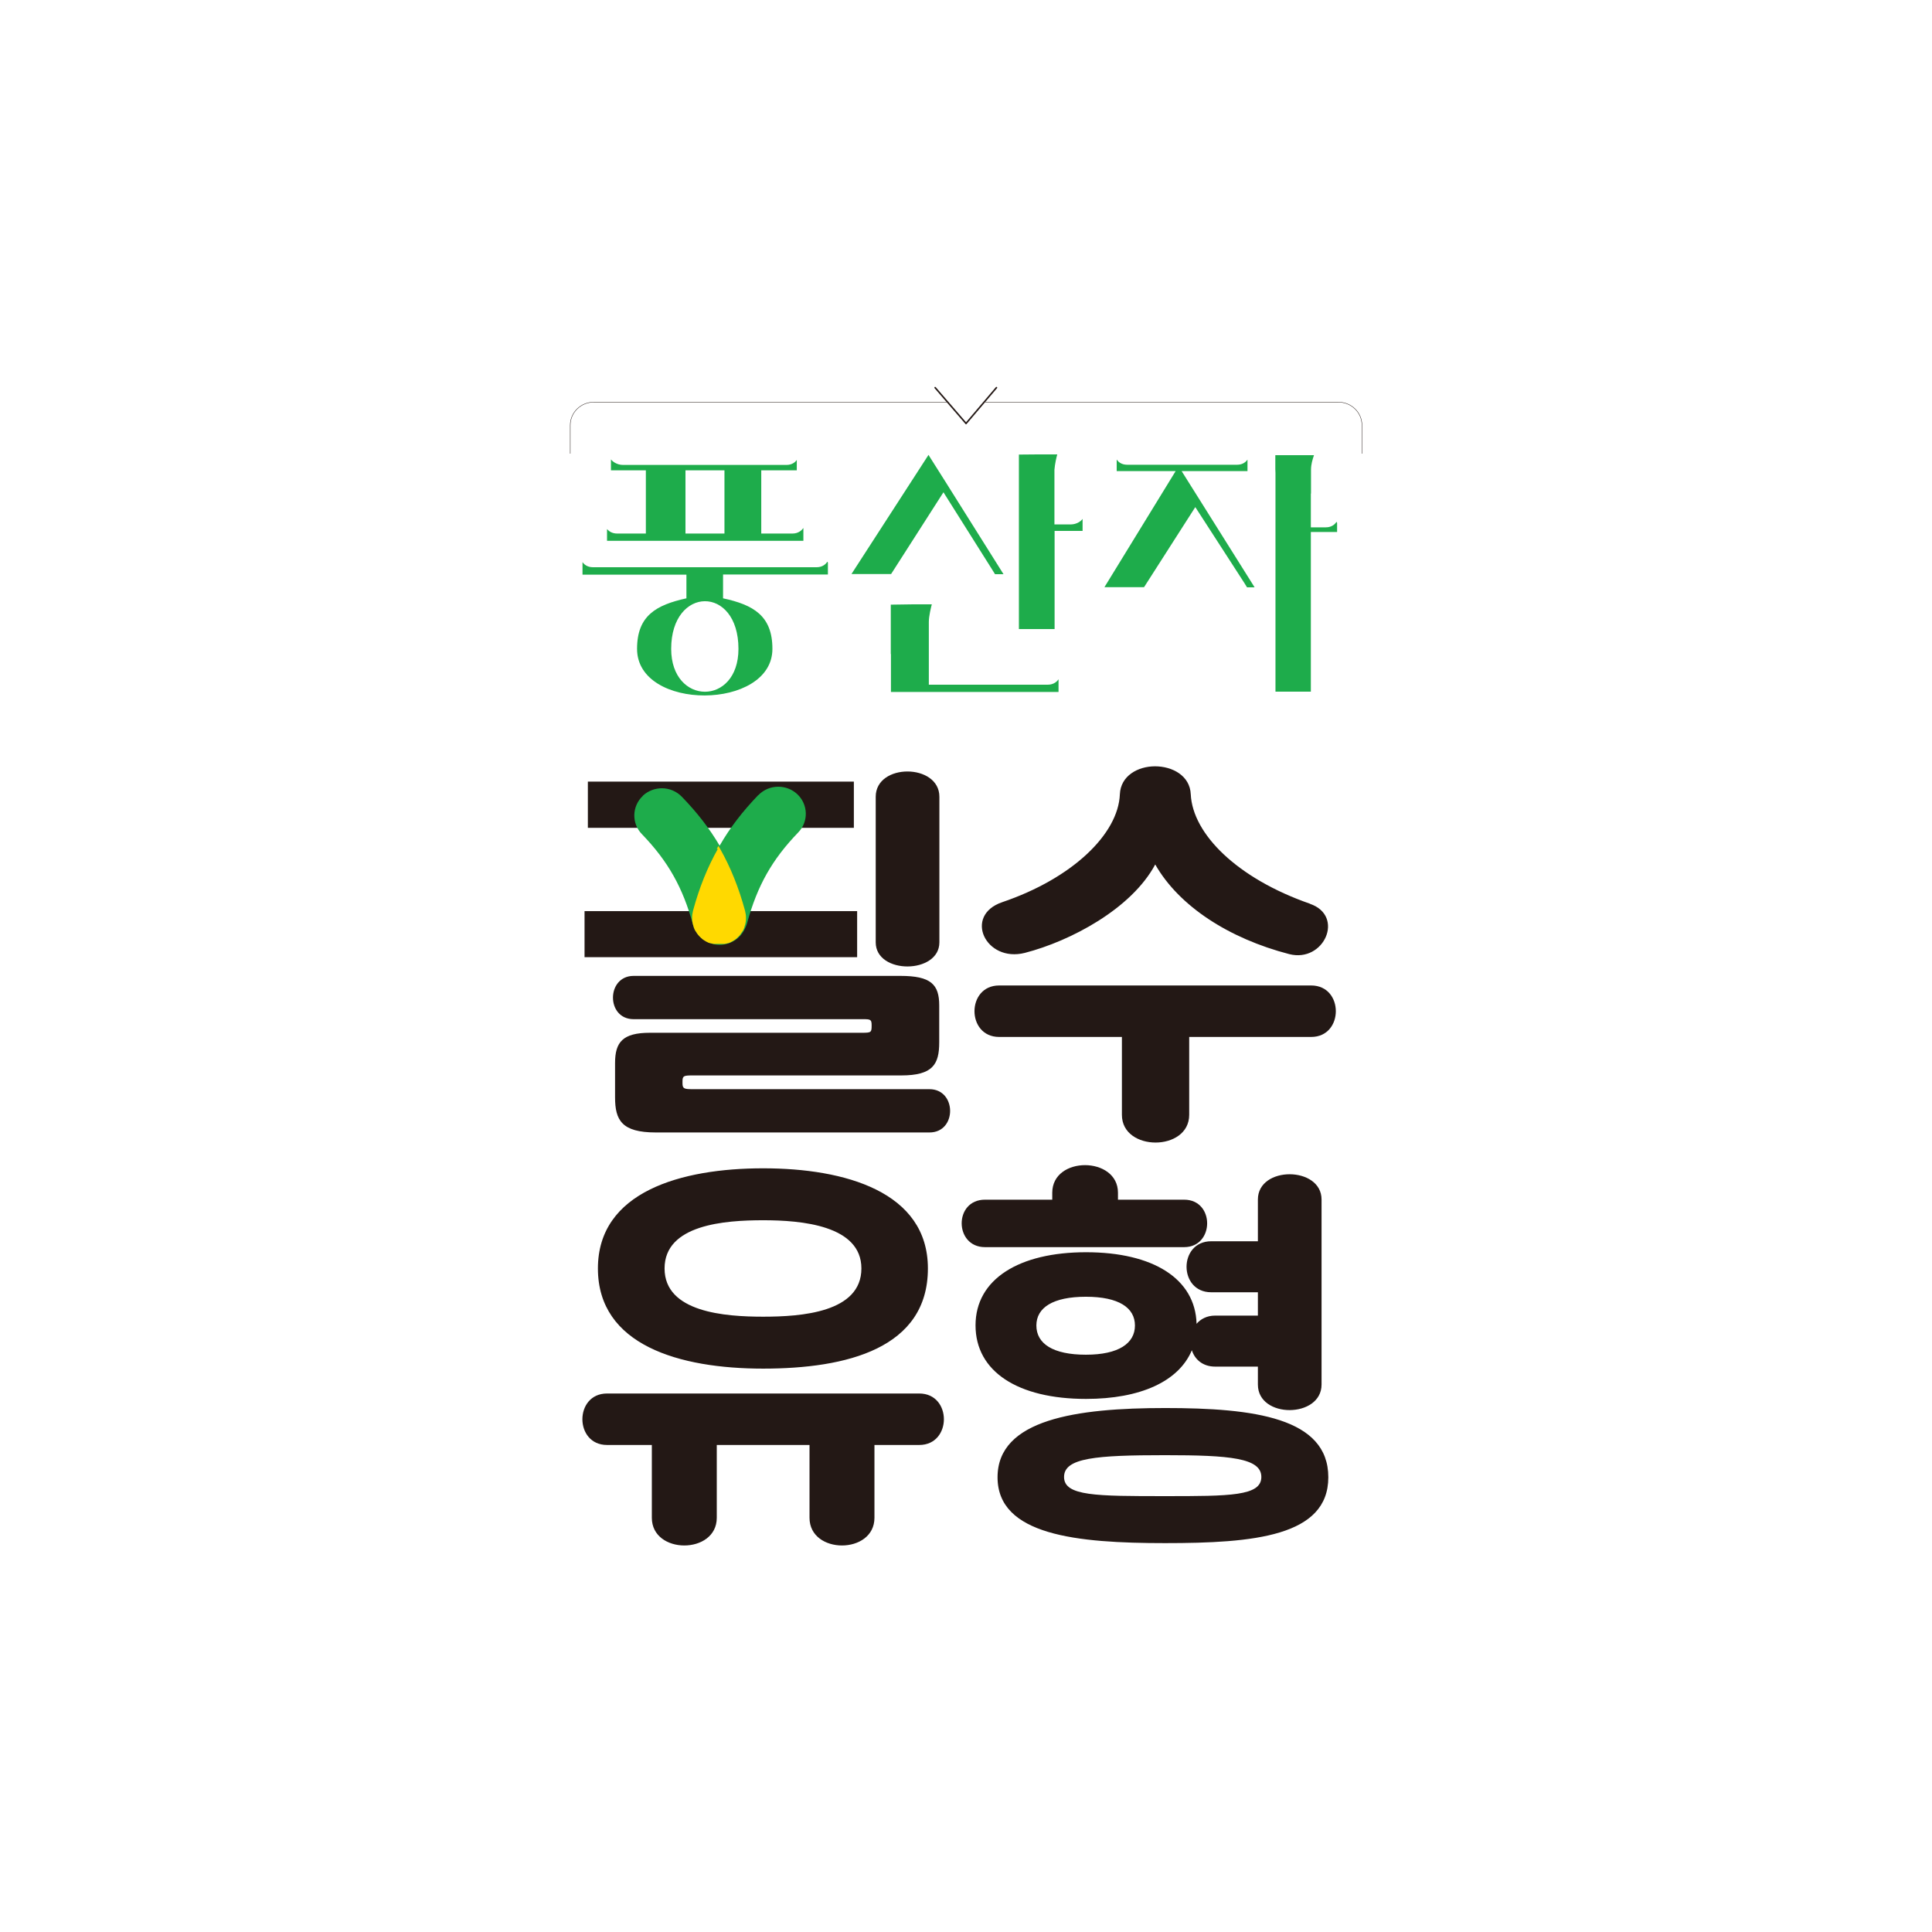 <svg width="200" height="200" viewBox="0 0 200 200" fill="none" xmlns="http://www.w3.org/2000/svg">
<g clip-path="url(#clip0_7845_171863)">
<path d="M112.069 53.713V54.961H109.172V65.121H105.477V47.057L107.284 47.041H109.448C109.367 47.313 109.204 48.017 109.155 48.625V54.289H110.832C111.483 54.289 111.938 53.921 112.069 53.713Z" fill="#1EAC4B"/>
<path d="M92.23 71.633V67.697L92.214 67.713V62.593L94.46 62.561H96.461C96.38 62.865 96.152 63.761 96.152 64.401V70.881H108.456C109.123 70.881 109.465 70.497 109.579 70.321V71.633H92.23Z" fill="#1EAC4B"/>
<path fill-rule="evenodd" clip-rule="evenodd" d="M85.705 59.474H74.85V61.938C77.975 62.609 79.96 63.73 79.96 67.169C79.96 73.553 65.948 73.65 65.948 67.169C65.948 63.73 67.933 62.626 71.058 61.938V59.489H60.301V58.194C60.447 58.401 60.773 58.721 61.391 58.721H84.533C85.184 58.721 85.526 58.353 85.64 58.145L85.705 58.242V59.474ZM76.445 67.169C76.445 73.121 69.48 73.058 69.48 67.169C69.48 60.642 76.445 60.545 76.445 67.169Z" fill="#1EAC4B"/>
<path fill-rule="evenodd" clip-rule="evenodd" d="M83.166 55.986H62.84V54.77C63.019 54.977 63.344 55.233 63.897 55.233H66.859V48.69H63.246V47.553C63.377 47.745 63.832 48.13 64.5 48.13H81.409C82.011 48.13 82.336 47.825 82.483 47.617V48.69H78.805V55.233H82.027C82.678 55.233 83.02 54.865 83.166 54.657V55.986ZM74.996 48.69H70.96V55.233H74.996V48.69Z" fill="#1EAC4B"/>
<path d="M97.975 50.032L96.266 47.328L96.12 47.088L88.422 58.992L88.145 59.424H92.246L97.666 50.96L102.727 58.992L103.004 59.44H103.883L98.365 50.656L97.975 50.032Z" fill="#1EAC4B"/>
<path d="M138.416 54.127V55.071H135.699V71.599H132.037V48.975C132.037 48.911 132.033 48.843 132.029 48.775C132.025 48.707 132.021 48.639 132.021 48.575V47.119H136.024C136.014 47.152 136.002 47.187 135.989 47.225C135.884 47.544 135.715 48.053 135.715 48.639V51.087H135.699V54.591H137.245C137.896 54.591 138.237 54.223 138.351 54.015L138.416 54.127Z" fill="#1EAC4B"/>
<path d="M122.321 48.767L129.856 60.767L129.872 60.799H129.091L128.815 60.351L123.737 52.495L118.432 60.783H114.33L114.607 60.335L121.703 48.767H115.6V47.567C115.73 47.775 116.055 48.111 116.69 48.111H128.066C128.668 48.111 128.994 47.791 129.14 47.583V48.767H122.321Z" fill="#1EAC4B"/>
<path d="M107.285 137.215C107.285 135.359 109.01 134.239 112.412 134.239C115.813 134.239 117.489 135.375 117.489 137.215C117.489 139.055 115.813 140.239 112.412 140.239C109.01 140.239 107.285 139.103 107.285 137.215ZM130.574 152.895C130.574 154.879 127.303 154.879 120.614 154.879C113.486 154.879 110.15 154.879 110.15 152.895C110.15 150.911 113.47 150.639 120.614 150.639C127.303 150.639 130.574 150.927 130.574 152.895ZM101.964 124.191C98.725 124.191 98.774 129.103 101.964 129.103H122.583C125.74 129.103 125.773 124.191 122.583 124.191H115.732V123.471C115.732 119.679 108.929 119.647 108.929 123.471V124.191H101.964ZM137.507 152.927C137.507 146.751 129.793 145.759 120.614 145.759C111.435 145.759 103.266 146.927 103.266 152.927C103.266 158.927 111.468 159.743 120.614 159.743C129.76 159.743 137.507 159.055 137.507 152.927ZM130.216 143.327C130.216 146.879 136.807 146.831 136.807 143.327V124.175C136.807 120.703 130.216 120.671 130.216 124.175V128.495H125.382C121.981 128.495 121.981 133.775 125.382 133.775H130.216V136.191H125.789C124.927 136.191 124.276 136.559 123.869 137.039C123.739 132.367 119.361 129.631 112.428 129.631C105.495 129.631 100.987 132.415 100.987 137.199C100.987 141.983 105.365 144.815 112.428 144.815C118.043 144.815 122.03 143.007 123.381 139.775C123.674 140.703 124.487 141.471 125.789 141.471H130.216V143.327ZM89.172 131.311C89.172 135.871 82.939 136.303 79.001 136.303C75.062 136.303 68.796 135.855 68.796 131.311C68.796 126.767 75.03 126.319 79.001 126.319C82.972 126.319 89.172 126.847 89.172 131.311ZM95.161 144.255H62.84C59.439 144.255 59.439 149.583 62.84 149.583H67.478V157.119C67.478 160.943 74.2 160.943 74.2 157.119V149.583H83.801V157.119C83.801 160.943 90.523 160.943 90.523 157.119V149.583H95.161C98.562 149.583 98.562 144.255 95.161 144.255ZM96.056 131.311C96.056 123.375 87.48 120.943 79.001 120.943C70.522 120.943 61.896 123.359 61.896 131.311C61.896 139.263 70.343 141.679 79.001 141.679C87.659 141.679 96.056 139.583 96.056 131.311Z" fill="#231815"/>
<path d="M135.734 102.016H103.429C100.028 102.016 100.028 107.344 103.429 107.344H116.139V115.408C116.139 119.232 123.105 119.232 123.105 115.408V107.344H135.734C139.135 107.344 139.135 102.016 135.734 102.016Z" fill="#231815"/>
<path d="M135.603 93.552C128.068 90.928 123.463 86.336 123.267 82.224C123.186 80.288 121.347 79.328 119.573 79.328C117.799 79.328 116.009 80.304 115.928 82.224C115.765 86.336 111.013 90.928 103.754 93.392C99.702 94.768 102.029 99.68 106.098 98.64C110.818 97.424 117.132 94.08 119.589 89.488C122.047 93.808 127.222 97.152 133.455 98.768C137.068 99.696 139.233 94.816 135.62 93.568L135.603 93.552Z" fill="#231815"/>
<path d="M90.654 97.552C90.654 100.896 97.245 100.864 97.245 97.552V82.48C97.245 79.008 90.654 78.976 90.654 82.48V97.552Z" fill="#231815"/>
<path d="M67.284 106.912C64.452 106.912 63.671 107.888 63.671 110.048V113.6C63.671 115.968 64.371 117.232 67.886 117.232H96.219C99.084 117.232 99.051 112.752 96.219 112.752H71.727C70.832 112.752 70.652 112.704 70.652 112.144V111.936C70.652 111.376 70.783 111.328 71.678 111.328H93.29C96.561 111.328 97.228 110.192 97.228 107.904V104.08C97.228 101.904 96.366 101.024 93.209 101.024H65.591C62.759 101.024 62.727 105.504 65.591 105.504H89.335C90.117 105.504 90.231 105.536 90.231 106.144C90.231 106.864 90.198 106.912 89.254 106.912H67.284Z" fill="#231815"/>
<path d="M60.855 80.912V85.697H88.391V80.912H60.855Z" fill="#231815"/>
<path d="M60.512 99.087V94.319H88.731V99.087H60.512Z" fill="#231815"/>
<path d="M74.497 87.545C75.542 85.715 76.865 84.002 78.496 82.305V82.321C79.049 81.745 79.798 81.441 80.563 81.441C81.279 81.441 81.978 81.697 82.532 82.209C83.671 83.281 83.72 85.057 82.629 86.177C79.928 88.977 78.398 91.681 77.34 95.553C77.287 95.75 77.213 95.936 77.121 96.11C76.787 96.873 76.114 97.482 75.24 97.713C74.98 97.777 74.736 97.809 74.492 97.809C73.239 97.809 72.083 96.977 71.741 95.729C70.684 91.873 69.154 89.153 66.452 86.353C65.362 85.233 65.411 83.457 66.55 82.385V82.369C67.103 81.857 67.819 81.601 68.519 81.601C69.268 81.601 70.033 81.905 70.586 82.481C72.18 84.123 73.457 85.78 74.497 87.545Z" fill="#1EAC4B"/>
<path d="M74.314 87.874C73.239 89.778 72.393 91.874 71.742 94.274C71.612 94.77 71.612 95.266 71.742 95.73C71.758 95.81 71.791 95.874 71.807 95.938C71.807 95.938 71.807 95.954 71.807 95.97C71.823 96.034 71.856 96.098 71.889 96.162C71.889 96.162 71.889 96.178 71.889 96.194C71.921 96.242 71.938 96.29 71.97 96.338C71.97 96.354 71.986 96.37 72.003 96.386C72.035 96.434 72.068 96.482 72.1 96.53C72.1 96.546 72.133 96.562 72.133 96.594C72.165 96.642 72.198 96.69 72.247 96.738C72.247 96.738 72.279 96.77 72.279 96.786C72.312 96.834 72.361 96.866 72.393 96.914C72.393 96.914 72.393 96.914 72.409 96.93C72.458 96.978 72.507 97.026 72.556 97.074C72.556 97.074 72.556 97.074 72.572 97.09C72.621 97.138 72.67 97.186 72.735 97.234C72.849 97.33 72.979 97.394 73.109 97.474C73.109 97.474 73.239 97.538 73.305 97.57C73.305 97.57 73.418 97.618 73.484 97.634C73.5 97.634 73.516 97.634 73.532 97.634C73.581 97.65 73.646 97.666 73.711 97.682C73.744 97.682 73.776 97.682 73.809 97.698C73.842 97.698 73.89 97.698 73.923 97.714C73.956 97.714 73.988 97.714 74.021 97.714C74.069 97.714 74.102 97.714 74.151 97.714C74.183 97.714 74.2 97.714 74.232 97.714C74.297 97.714 74.362 97.714 74.427 97.714H74.46C74.46 97.714 74.59 97.714 74.655 97.714C74.688 97.714 74.704 97.714 74.737 97.714C74.769 97.714 74.818 97.714 74.851 97.714C74.883 97.714 74.916 97.714 74.948 97.714C74.981 97.714 75.03 97.714 75.062 97.698C75.095 97.698 75.127 97.698 75.16 97.682C75.225 97.682 75.274 97.65 75.339 97.634C75.339 97.634 75.371 97.634 75.388 97.634C75.453 97.618 75.502 97.586 75.567 97.57C75.567 97.57 75.697 97.506 75.762 97.474C75.957 97.362 76.153 97.25 76.315 97.09C76.315 97.09 76.413 96.978 76.478 96.93C76.511 96.882 76.559 96.85 76.592 96.802C76.592 96.802 76.608 96.77 76.624 96.754C76.657 96.706 76.69 96.658 76.722 96.61C76.722 96.594 76.755 96.578 76.771 96.546L76.869 96.402C76.869 96.402 76.885 96.37 76.901 96.354C76.934 96.306 76.95 96.258 76.983 96.21C76.983 96.21 76.983 96.194 76.983 96.178C77.015 96.114 77.048 96.05 77.064 95.986C77.064 95.986 77.064 95.986 77.064 95.954C77.08 95.89 77.113 95.81 77.129 95.746C77.259 95.282 77.259 94.786 77.129 94.29C76.478 91.89 75.632 89.794 74.558 87.89C74.493 87.778 74.427 87.682 74.379 87.57C74.314 87.666 74.248 87.778 74.2 87.89" fill="#FFD900"/>
<path fill-rule="evenodd" clip-rule="evenodd" d="M98.205 41.651H61.473C60.133 41.651 59.052 42.715 59.052 44.015V46.959H59.012V44.015C59.012 42.692 60.111 41.611 61.473 41.611H98.162L98.205 41.651ZM101.96 41.651H138.548C139.888 41.651 140.969 42.715 140.969 44.015V46.959H141.009V44.015C141.009 42.692 139.91 41.611 138.548 41.611H101.997L101.96 41.651Z" fill="#231815"/>
<path d="M96.805 40.129L99.995 43.825" stroke="#231815" stroke-width="0.16" stroke-linecap="round"/>
<path d="M103.153 40.129L100.012 43.825" stroke="#231815" stroke-width="0.16" stroke-linecap="round"/>
</g>
<defs>
<clipPath id="clip0_7845_171863">
<rect width="83" height="120" fill="white" transform="translate(59 40)"/>
</clipPath>
</defs>
</svg>
